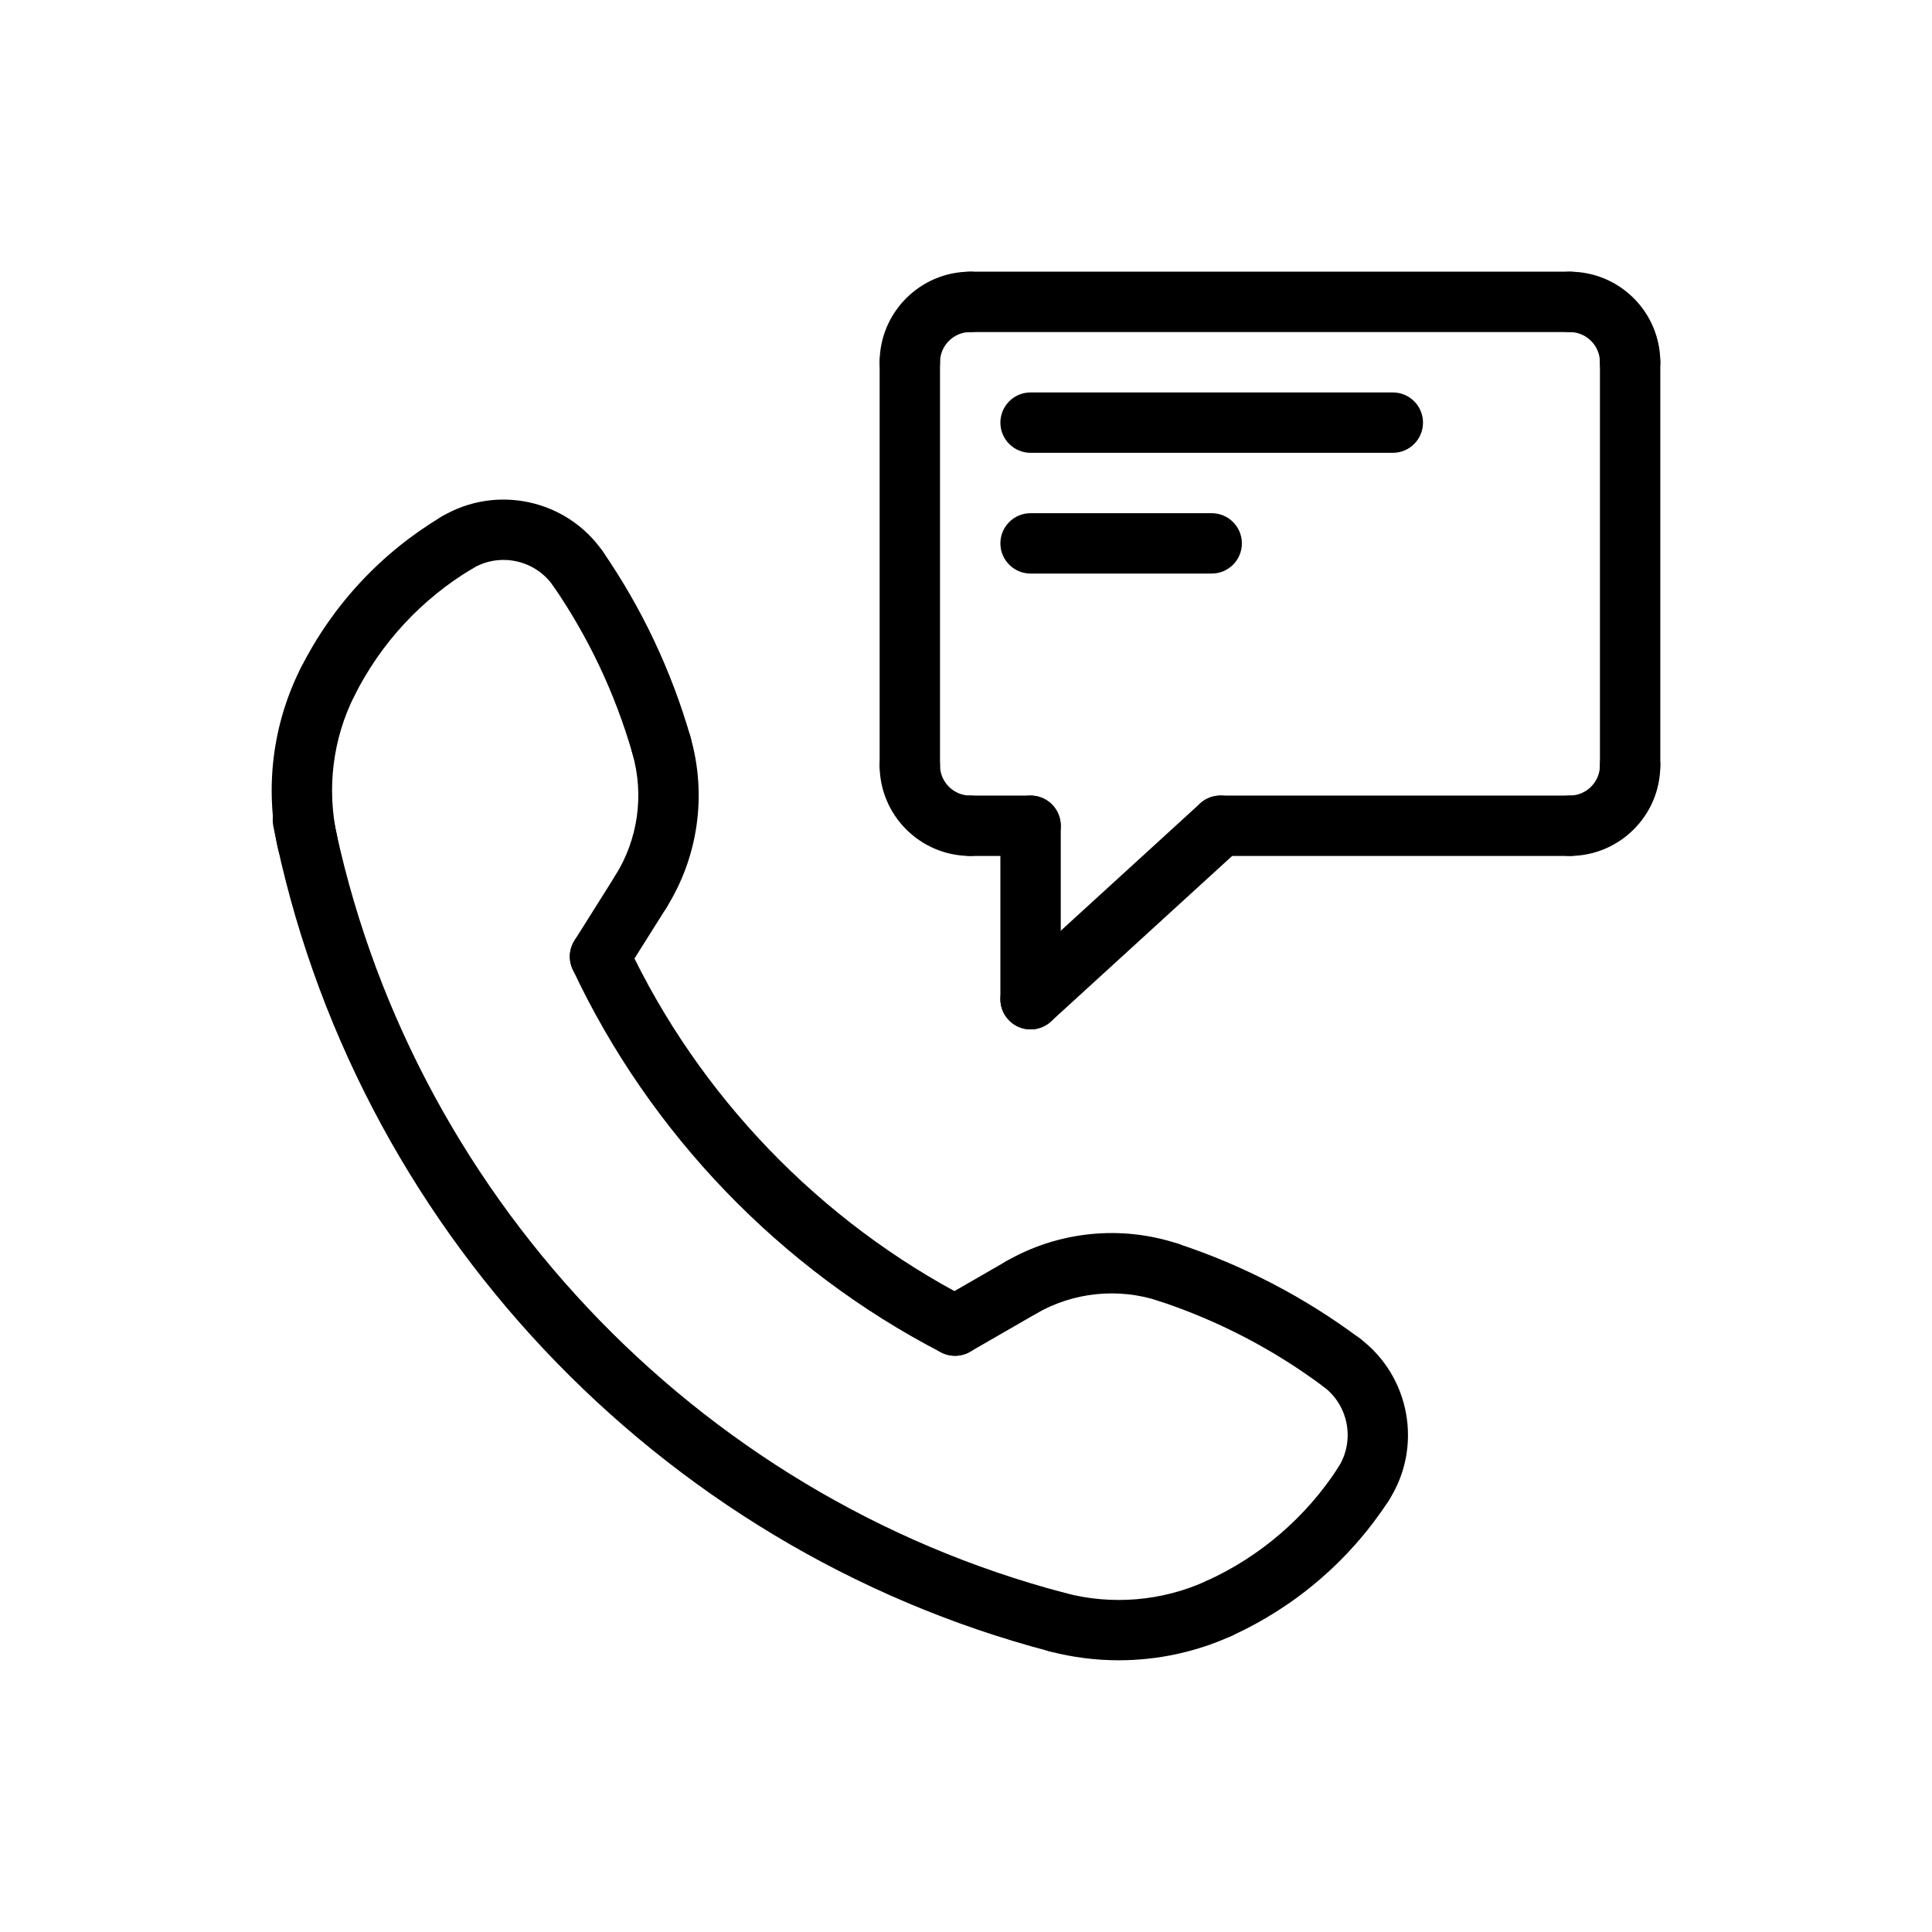 <?xml version="1.0" encoding="UTF-8"?> <svg xmlns="http://www.w3.org/2000/svg" id="Layer_1" height="512" viewBox="0 0 64 64" width="512"><g><path d="m46.139 15h-12c-.552 0-1-.448-1-1s.448-1 1-1h12c.552 0 1 .448 1 1s-.448 1-1 1z"></path></g><g><path d="m40.139 19h-6c-.552 0-1-.448-1-1s.448-1 1-1h6c.552 0 1 .448 1 1s-.448 1-1 1z"></path></g><g><path d="m52 28.354h-11.571c-.552 0-1-.448-1-1s.448-1 1-1h11.571c.552 0 1 .448 1 1s-.448 1-1 1z"></path></g><g><path d="m34.139 28.354h-2c-.552 0-1-.448-1-1s.448-1 1-1h2c.552 0 1 .448 1 1s-.448 1-1 1z"></path></g><g><path d="m34.139 34.1c-.552 0-1-.448-1-1v-5.746c0-.552.448-1 1-1s1 .448 1 1v5.746c0 .552-.448 1-1 1z"></path></g><g><path d="m34.14 34.1c-.271 0-.542-.109-.739-.326-.373-.408-.344-1.04.064-1.413l6.29-5.746c.408-.373 1.041-.343 1.413.064.373.408.344 1.04-.064 1.413l-6.29 5.746c-.192.175-.434.262-.674.262z"></path></g><g><path d="m54 13c-.552 0-1-.448-1-1 0-.551-.449-1-1-1-.552 0-1-.448-1-1s.448-1 1-1c1.654 0 3 1.346 3 3 0 .552-.448 1-1 1z"></path></g><g><path d="m52 11h-19.861c-.552 0-1-.448-1-1s.448-1 1-1h19.861c.552 0 1 .448 1 1s-.448 1-1 1z"></path></g><g><path d="m54 26.354c-.552 0-1-.448-1-1v-13.354c0-.552.448-1 1-1s1 .448 1 1v13.354c0 .552-.448 1-1 1z"></path></g><g><path d="m52 28.354c-.552 0-1-.448-1-1s.448-1 1-1c.551 0 1-.449 1-1 0-.552.448-1 1-1s1 .448 1 1c0 1.654-1.346 3-3 3z"></path></g><g><path d="m32.139 28.354c-1.654 0-3-1.346-3-3 0-.552.448-1 1-1s1 .448 1 1c0 .551.449 1 1 1 .552 0 1 .448 1 1s-.448 1-1 1z"></path></g><g><path d="m30.139 26.354c-.552 0-1-.448-1-1v-13.354c0-.552.448-1 1-1s1 .448 1 1v13.354c0 .552-.448 1-1 1z"></path></g><g><path d="m30.139 13c-.552 0-1-.448-1-1 0-1.654 1.346-3 3-3 .552 0 1 .448 1 1s-.448 1-1 1c-.551 0-1 .449-1 1 0 .552-.448 1-1 1z"></path></g><g><path d="m31.634 44.912c-.155 0-.312-.036-.458-.112-5.323-2.755-9.657-7.261-12.205-12.687-.235-.5-.02-1.095.48-1.33.499-.234 1.095-.02 1.33.48 2.361 5.03 6.379 9.206 11.313 11.76.491.254.683.857.429 1.348-.177.344-.527.541-.889.541z"></path></g><g><path d="m35.033 54.738c-.084 0-.169-.011-.254-.033-13.009-3.416-23.107-14.148-25.726-27.34-.107-.542.245-1.068.786-1.176.542-.112 1.068.244 1.176.786 2.471 12.447 11.999 22.573 24.272 25.795.534.14.854.687.713 1.221-.118.45-.523.747-.967.747z"></path></g><g><path d="m37.06 54.999c-.766 0-1.533-.097-2.281-.293-.534-.14-.854-.687-.713-1.221s.685-.856 1.221-.713c1.551.408 3.209.267 4.669-.396.503-.228 1.095-.005 1.324.498.228.503.005 1.096-.498 1.324-1.173.531-2.446.801-3.722.801z"></path></g><g><path d="m40.37 54.286c-.38 0-.744-.218-.911-.587-.228-.503-.005-1.096.498-1.324 1.785-.81 3.293-2.105 4.364-3.748.302-.463.921-.594 1.384-.292s.593.921.292 1.384c-1.279 1.962-3.082 3.51-5.213 4.477-.136.061-.276.09-.414.09z"></path></g><g><path d="m31.636 44.912c-.346 0-.682-.18-.868-.501-.275-.479-.111-1.09.368-1.365l2.195-1.265c.479-.274 1.089-.111 1.365.368s.112 1.09-.367 1.365l-2.195 1.265c-.157.09-.328.133-.498.133z"></path></g><g><path d="m33.831 43.647c-.346 0-.682-.18-.868-.501-.275-.479-.111-1.09.368-1.366 1.727-.994 3.802-1.206 5.692-.58.524.173.809.739.635 1.263-.173.524-.739.81-1.263.635-1.352-.447-2.833-.295-4.066.415-.157.091-.329.134-.498.134z"></path></g><g><path d="m45.157 50.173c-.187 0-.376-.052-.545-.162-.463-.301-.593-.921-.292-1.384.575-.882.364-2.066-.481-2.696-.443-.33-.534-.957-.204-1.399.33-.441.956-.535 1.399-.204 1.688 1.258 2.111 3.626.961 5.391-.191.295-.512.454-.838.454z"></path></g><g><path d="m44.436 46.13c-.208 0-.417-.064-.597-.198-1.653-1.232-3.485-2.185-5.443-2.833-.524-.173-.809-.739-.635-1.263.173-.524.741-.809 1.263-.635 2.163.715 4.185 1.768 6.011 3.128.443.33.534.957.204 1.399-.197.263-.498.402-.803.402z"></path></g><g><path d="m21.911 25.688c-.434 0-.834-.285-.96-.724-.572-1.982-1.453-3.85-2.62-5.549-.313-.455-.197-1.078.258-1.39.455-.314 1.078-.197 1.39.258 1.289 1.876 2.262 3.938 2.894 6.127.153.53-.153 1.084-.684 1.238-.093.027-.186.04-.278.04z"></path></g><g><path d="m19.156 19.849c-.318 0-.632-.152-.826-.434-.595-.867-1.771-1.125-2.674-.584-.475.284-1.088.127-1.372-.345-.283-.474-.129-1.088.345-1.372 1.809-1.081 4.158-.567 5.35 1.169.313.456.196 1.078-.259 1.391-.172.118-.369.175-.564.175z"></path></g><g><path d="m21.224 30.543c-.182 0-.366-.049-.532-.153-.467-.294-.608-.912-.314-1.379.758-1.204.966-2.679.572-4.046-.153-.531.153-1.085.684-1.238.53-.154 1.084.154 1.238.684.551 1.915.259 3.979-.801 5.666-.19.301-.514.466-.847.466z"></path></g><g><path d="m19.875 32.688c-.182 0-.366-.049-.531-.153-.468-.294-.608-.912-.314-1.379l1.349-2.145c.293-.468.913-.608 1.379-.314.468.294.608.912.314 1.379l-1.349 2.145c-.19.301-.515.467-.848.467z"></path></g><g><path d="m10.847 23.598c-.15 0-.303-.034-.447-.106-.494-.248-.693-.848-.446-1.342 1.049-2.094 2.666-3.835 4.676-5.036.473-.285 1.088-.128 1.371.346s.128 1.088-.346 1.371c-1.682 1.005-3.035 2.462-3.913 4.215-.175.35-.528.552-.895.552z"></path></g><g><path d="m10.188 28.912c-.458 0-.872-.317-.976-.784-.446-2.013-.183-4.136.741-5.979.248-.493.847-.693 1.342-.446.494.248.693.849.446 1.342-.718 1.433-.923 3.084-.576 4.65.119.539-.221 1.073-.76 1.193-.072.017-.145.024-.217.024z"></path></g></svg> 